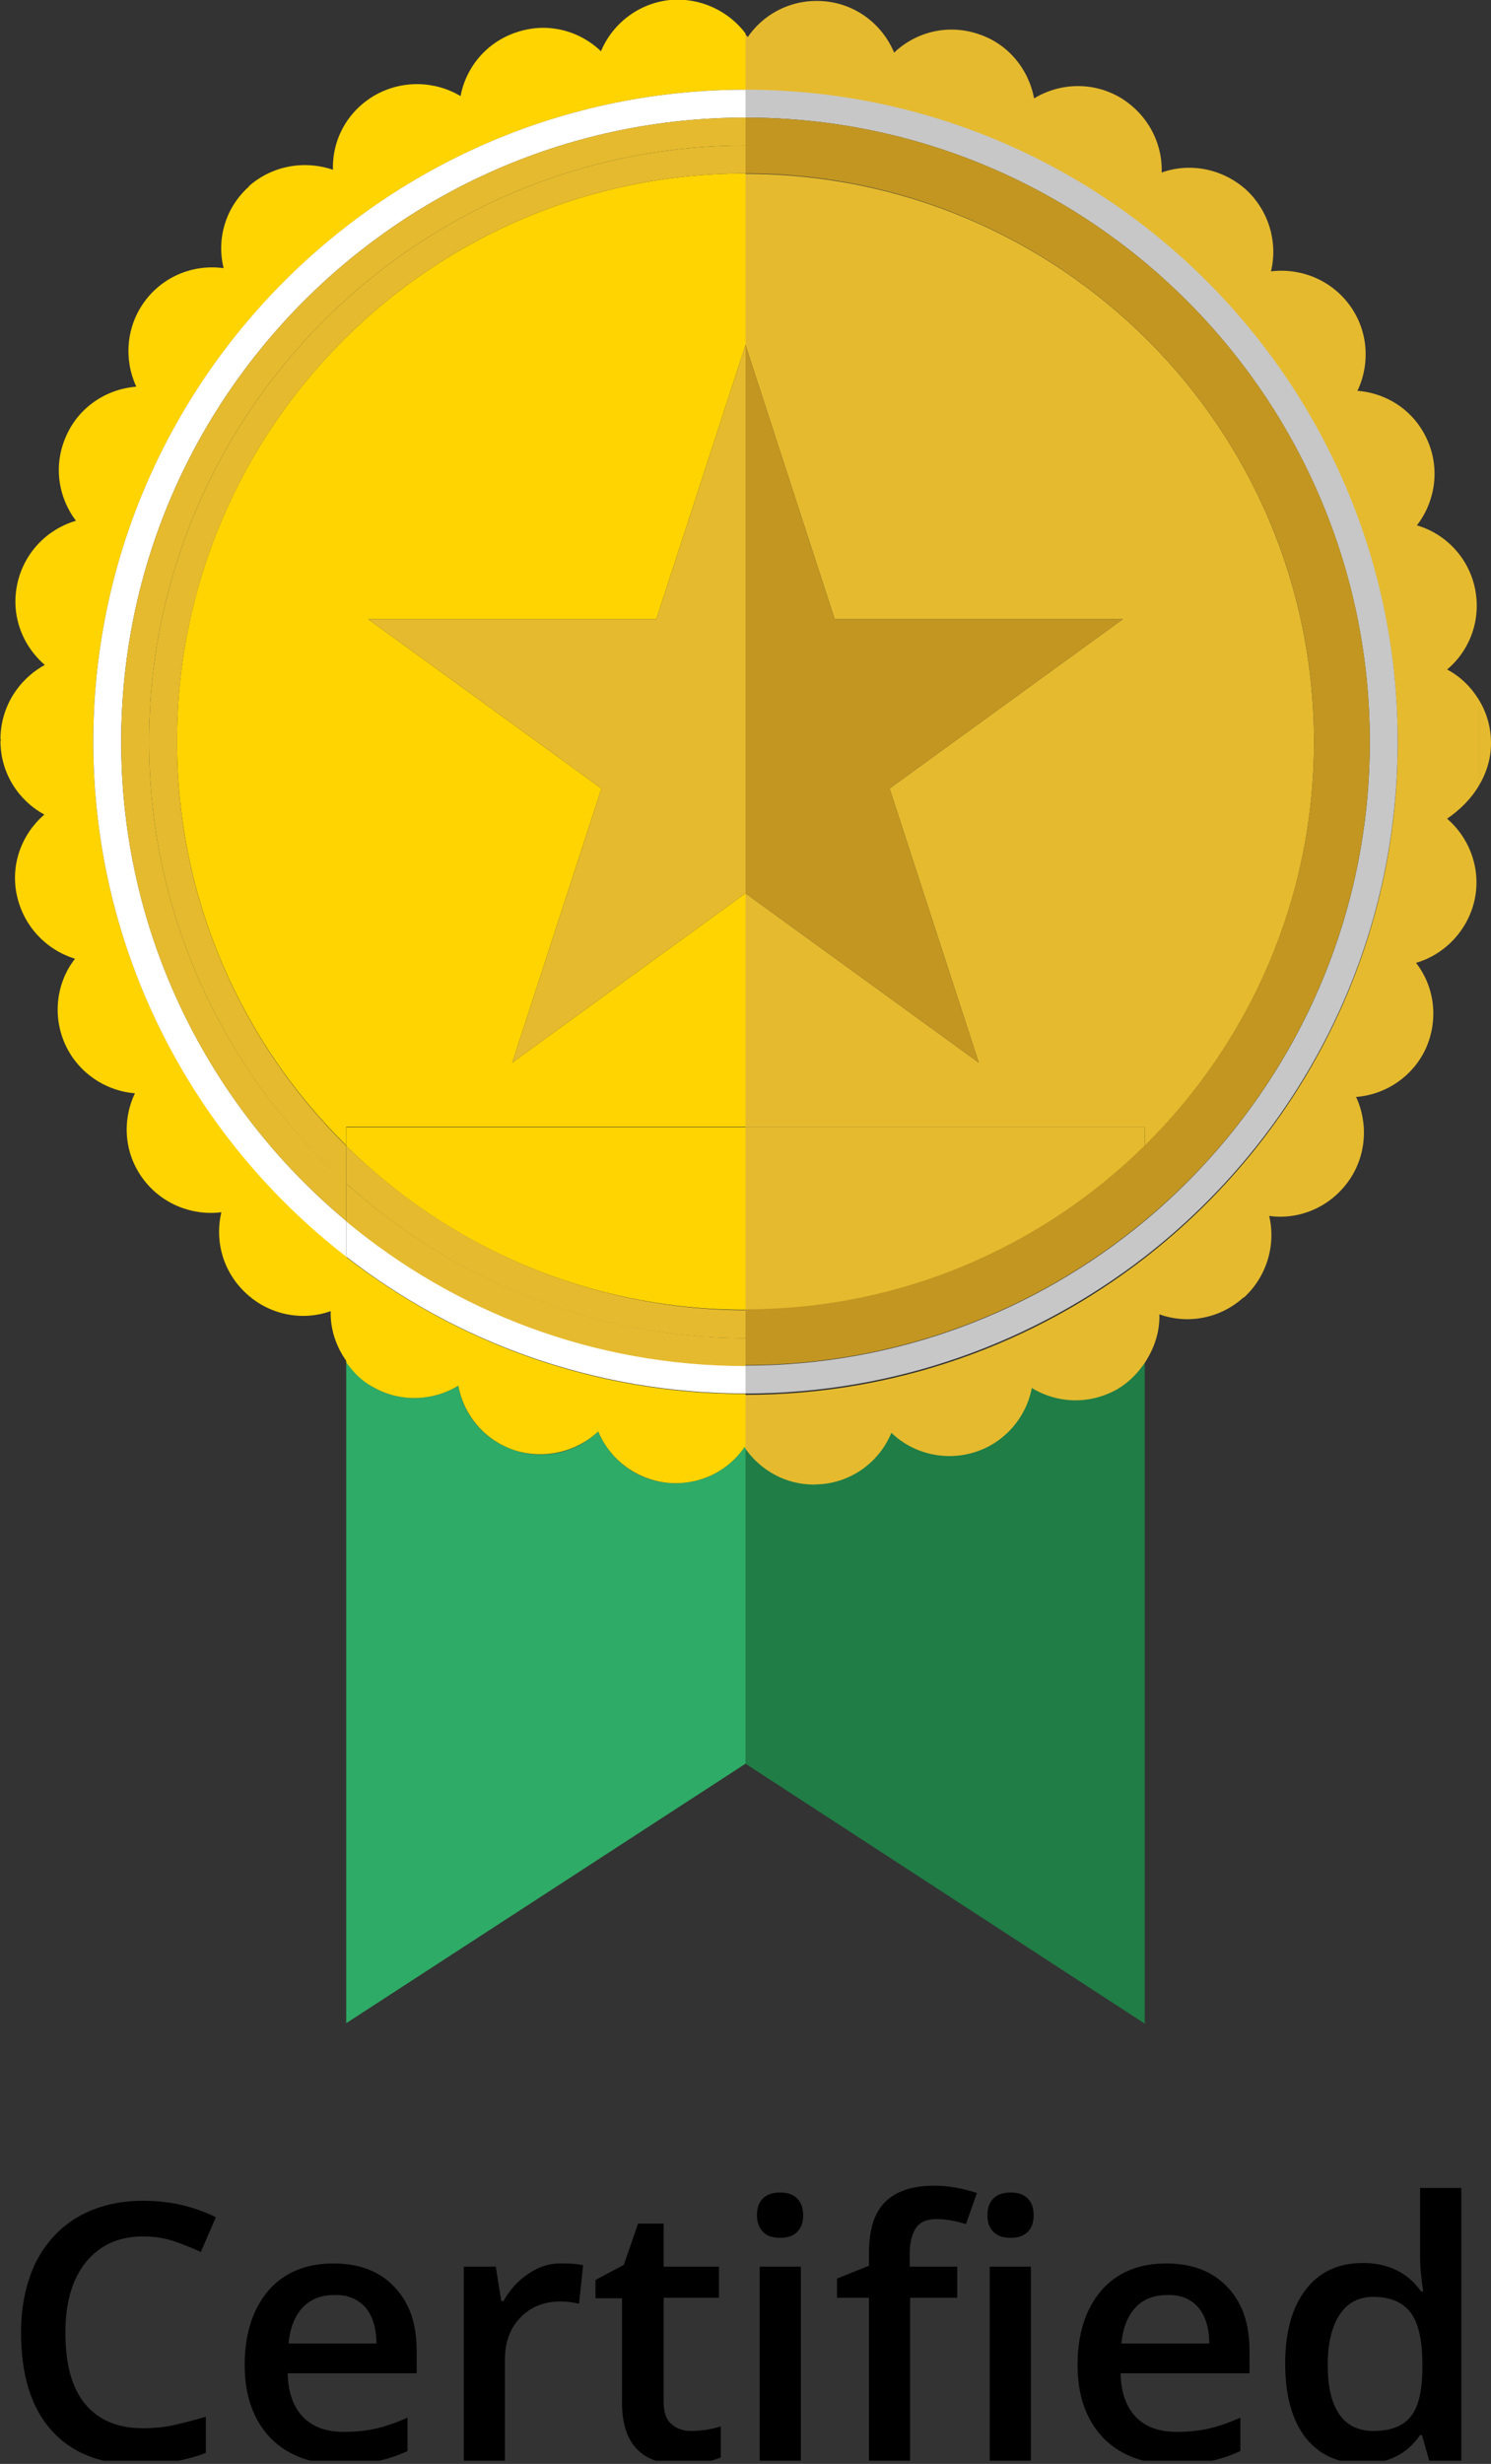 <?xml version="1.0" encoding="UTF-8"?> <svg xmlns="http://www.w3.org/2000/svg" xmlns:xlink="http://www.w3.org/1999/xlink" version="1.1" id="Ebene_1" x="0px" y="0px" viewBox="0 0 326 538.4" xml:space="preserve"><rect x="0" y="0" width="326" height="538.4" fill="#333333" stroke="none"/> <g> <g> <defs> <rect id="SVGID_1_" x="0" y="0" width="326" height="537.7"></rect> </defs> <clipPath id="SVGID_2_"> <use xlink:href="#SVGID_1_" overflow="visible"></use> </clipPath> <path clip-path="url(#SVGID_2_)" fill="#2EAB66" d="M162.8,316.2c-3.7,5.4-10.1,8.5-17,7.8c-6.9-0.7-12.5-5.2-15-11.2 c-4.7,4.5-11.7,6.3-18.3,4.1c-6.7-2.2-11.2-7.8-12.3-14.1c-5.6,3.4-12.8,3.7-18.8,0.2c-2.4-1.4-4.2-3.3-5.7-5.4v144.5l87.3-56.7 v-69.1C162.9,316.3,162.9,316.2,162.8,316.2L162.8,316.2z"></path> <path clip-path="url(#SVGID_2_)" fill="#FFD400" d="M20.4,162.1c0-78.5,64-142.5,142.6-142.5V7.3c-3.7-4.9-9.9-7.9-16.5-7.3 c-6.9,0.7-12.6,5.2-15.1,11.2c-4.7-4.5-11.6-6.4-18.3-4.2c-6.6,2.1-11.2,7.6-12.4,14C95.2,17.7,88,17.4,82,20.8 c-6.1,3.5-9.4,9.8-9.2,16.3c-6.1-2.1-13.2-1-18.4,3.6h0.1c-5.2,4.6-7.2,11.5-5.6,17.9c-6.5-0.9-13.2,1.7-17.3,7.3 c-4.1,5.6-4.5,12.8-1.8,18.6c-6.5,0.5-12.5,4.4-15.3,10.7c-2.9,6.4-1.8,13.4,2.1,18.6c-6.2,1.8-11.3,6.9-12.8,13.7 c-1.5,6.8,1,13.5,6,17.8c-5.7,3.1-9.6,9.1-9.7,16c0,0.2,0,0.3,0.1,0.4c0,0.1-0.1,0.2-0.1,0.2c0,7,3.9,13,9.6,16.1 c-4.9,4.2-7.5,10.9-6,17.7c1.5,6.8,6.5,11.9,12.7,13.8c-4,5.1-5,12.3-2.2,18.6c2.8,6.3,8.9,10.3,15.3,10.8 c-2.8,5.9-2.4,13,1.7,18.6c4.1,5.6,10.8,8.2,17.2,7.4c-1.5,6.4,0.4,13.2,5.6,17.9c5.1,4.6,12.2,5.9,18.3,3.7 c-0.1,4,1.2,7.8,3.5,11v-23C42.1,248.5,20.4,207.8,20.4,162.1L20.4,162.1z"></path> </g> <path fill="#E5BA2E" d="M326,162.4c0-3.4-0.9-6.6-2.6-9.4v18.6C325,168.9,326,165.8,326,162.4L326,162.4z"></path> <path fill="#FFD400" d="M81.4,303c6,3.5,13.2,3.2,18.8-0.2c1.2,6.4,5.7,11.9,12.3,14.1c6.6,2.1,13.6,0.3,18.3-4.1 c2.5,6,8.1,10.4,15,11.2c6.9,0.7,13.3-2.4,17-7.8c0.1,0.1,0.1,0.1,0.2,0.2v-11.8c-32.9,0-63.1-11.2-87.3-29.9v23 C77.2,299.8,79,301.7,81.4,303L81.4,303z"></path> <path fill="#FFFFFF" d="M26.5,162.1C26.5,86.9,87.7,25.7,163,25.7v-6.1c-78.6,0-142.6,63.9-142.6,142.5 c0,45.7,21.7,86.5,55.3,112.5v-7.8C45.7,241.8,26.5,204.1,26.5,162.1L26.5,162.1z"></path> <path fill="#FFFFFF" d="M75.7,266.8v7.8c24.1,18.7,54.4,29.9,87.3,29.9v-6.1C129.8,298.4,99.4,286.5,75.7,266.8L75.7,266.8z"></path> <path fill="#FFD400" d="M163,246.3v-51.1l-51,37l19.5-59.9l-51-37h63L163,75.4V37.9c-68.6,0-124.3,55.6-124.3,124.1 c0,34.6,14.2,65.8,37,88.3v-4.1H163L163,246.3z"></path> <path fill="#FFD400" d="M163,246.3H75.7v4.1c22.4,22.1,53.2,35.8,87.3,35.8V246.3L163,246.3z"></path> <path fill="#E5BA2E" d="M32.6,162.1C32.6,90.3,91.1,31.8,163,31.8v-6.1c-75.3,0-136.5,61.2-136.5,136.4 c0,42.1,19.2,79.7,49.2,104.7v-8.3C49.3,234.7,32.6,200.4,32.6,162.1L32.6,162.1z"></path> <path fill="#E5BA2E" d="M75.7,258.6v8.3c23.7,19.7,54.1,31.6,87.3,31.6v-6.1C129.4,292.3,98.9,279.5,75.7,258.6L75.7,258.6z"></path> <path fill="#E5BA2E" d="M32.6,162.1c0,38.3,16.7,72.6,43.1,96.5v-8.2c-22.8-22.5-37-53.8-37-88.3C38.7,93.5,94.4,37.9,163,37.9 v-6.1C91.1,31.8,32.6,90.3,32.6,162.1L32.6,162.1z"></path> <path fill="#E5BA2E" d="M75.7,250.4v8.2c23.1,20.9,53.7,33.8,87.3,33.8v-6.1C129,286.2,98.2,272.5,75.7,250.4L75.7,250.4z"></path> <polygon fill="#E5BA2E" points="143.5,135.3 80.5,135.3 131.5,172.3 112,232.2 163,195.2 163,75.4 143.5,135.3 "></polygon> <g> <defs> <rect id="SVGID_3_" x="0" y="0" width="326" height="537.7"></rect> </defs> <clipPath id="SVGID_4_"> <use xlink:href="#SVGID_3_" overflow="visible"></use> </clipPath> <path clip-path="url(#SVGID_4_)" fill="#1F7D45" d="M250.3,442.2V297.5c-1.5,2.3-3.4,4.3-5.9,5.7c-6,3.5-13.2,3.1-18.8-0.2 c-1.2,6.3-5.8,11.9-12.4,14c-6.6,2.1-13.6,0.3-18.3-4.2c-2.5,6-8.1,10.4-15.1,11.2c-0.6,0.1-1.2,0.1-1.9,0.1c-6,0-11.5-3-14.9-7.8 v69.1l0,0L250.3,442.2L250.3,442.2z"></path> <path clip-path="url(#SVGID_4_)" fill="#E5BA2E" d="M323.4,171.6v-18.6c-1.7-2.8-4.1-5.2-7-6.7c5-4.2,7.5-10.9,6.1-17.7 c-1.4-6.8-6.5-12-12.7-13.8c4-5.2,5.1-12.3,2.3-18.6c-2.8-6.4-8.8-10.3-15.3-10.8c2.8-5.9,2.4-13.1-1.7-18.7 c-4.1-5.6-10.8-8.2-17.2-7.4c1.5-6.3-0.4-13.2-5.5-17.9c-5.2-4.6-12.3-5.9-18.4-3.7c0.2-6.5-3.1-12.8-9.1-16.4 c-6-3.5-13.2-3.2-18.8,0.2c-1.2-6.4-5.7-12-12.3-14.1c-6.6-2.2-13.6-0.4-18.3,4.1c-2.5-6-8.1-10.5-15-11.2 c-6.9-0.7-13.3,2.4-17,7.8c-0.2-0.2-0.3-0.4-0.5-0.6v12.3h0c78.6,0,142.6,63.9,142.6,142.5c0,45.7-21.7,86.5-55.3,112.6 c-24.1,18.7-54.4,29.9-87.3,29.9h0v11.8c3.4,4.8,8.9,7.8,14.9,7.8c0.7,0,1.3-0.1,1.9-0.1c7-0.7,12.6-5.2,15.1-11.2 c4.7,4.5,11.7,6.3,18.3,4.2c6.6-2.1,11.2-7.7,12.4-14c5.6,3.4,12.7,3.7,18.8,0.2c2.5-1.5,4.4-3.5,5.9-5.7 c2.1-3.2,3.3-6.8,3.2-10.6c6.1,2.2,13.2,1,18.4-3.7v0.1c5.1-4.6,7.1-11.6,5.6-17.9c6.4,0.9,13.1-1.8,17.2-7.4 c4.1-5.6,4.5-12.8,1.8-18.6c6.5-0.5,12.5-4.5,15.3-10.7c2.8-6.4,1.8-13.5-2.2-18.6c6.2-1.8,11.3-7,12.8-13.7 c1.5-6.8-1.1-13.6-6-17.8C319.3,176.9,321.7,174.5,323.4,171.6L323.4,171.6z"></path> </g> <path fill="#C7C7C7" d="M163,19.6L163,19.6l0,6.1h0c75.3,0,136.5,61.2,136.5,136.4c0,42.1-19.2,79.7-49.2,104.7 c-23.7,19.7-54.1,31.6-87.3,31.6h0v6.1h0c32.9,0,63.1-11.2,87.3-29.9c33.6-26.1,55.3-66.8,55.3-112.6 C305.6,83.5,241.6,19.6,163,19.6L163,19.6z"></path> <path fill="#E5BA2E" d="M163,75.4l19.5,59.9h63l-51,37l19.5,59.9l-51-37l0,0v51.1h87.3v4.1c22.8-22.5,37-53.8,37-88.3 c0-68.6-55.6-124.1-124.3-124.1h0L163,75.4L163,75.4L163,75.4z"></path> <path fill="#E5BA2E" d="M163,246.3v39.9h0c34,0,64.8-13.7,87.3-35.8v-4.1H163L163,246.3z"></path> <path fill="#C29621" d="M163,25.7L163,25.7l0,6.1v6.1h0c68.6,0,124.3,55.6,124.3,124.1c0,34.6-14.2,65.8-37,88.3 c-22.4,22.1-53.2,35.8-87.3,35.8h0v6.1v6.1h0c33.2,0,63.6-11.9,87.3-31.6c30.1-25,49.2-62.7,49.2-104.7 C299.5,86.9,238.3,25.7,163,25.7L163,25.7z"></path> <polygon fill="#C29621" points="214,232.2 194.5,172.3 245.5,135.3 182.5,135.3 163,75.4 163,75.4 163,195.2 163,195.2 214,232.2 "></polygon> <g> <defs> <rect id="SVGID_5_" x="0" y="0" width="326" height="537.7"></rect> </defs> <clipPath id="SVGID_6_"> <use xlink:href="#SVGID_5_" overflow="visible"></use> </clipPath> <path clip-path="url(#SVGID_6_)" d="M37.9,489.7c2.1,0.7,4.1,1.5,6,2.4l3.3-7.6c-4.9-2.4-10.1-3.6-15.9-3.6 c-5.4,0-10.2,1.2-14.2,3.5c-4,2.3-7.1,5.7-9.3,10c-2.1,4.4-3.2,9.5-3.2,15.3c0,9.2,2.2,16.4,6.6,21.3c4.4,5,10.7,7.5,18.9,7.5 c5.6,0,10.5-0.8,14.9-2.5v-7.9c-2.4,0.7-4.7,1.3-6.9,1.8c-2.2,0.5-4.5,0.7-6.9,0.7c-5.5,0-9.7-1.8-12.6-5.3 c-2.9-3.5-4.3-8.7-4.3-15.6c0-6.6,1.5-11.7,4.5-15.4c3-3.7,7.2-5.6,12.4-5.6C33.6,488.7,35.8,489,37.9,489.7L37.9,489.7z M82.4,537.8c2.2-0.4,4.5-1.2,6.7-2.2v-7.3c-2.5,1.1-4.8,1.9-7,2.4c-2.2,0.5-4.5,0.7-7,0.7c-3.8,0-6.8-1.1-8.9-3.3 c-2.1-2.2-3.2-5.4-3.3-9.5h28.2v-4.9c0-6-1.6-10.6-4.9-14c-3.2-3.4-7.7-5.1-13.3-5.1c-6,0-10.8,2-14.2,5.9 c-3.4,4-5.2,9.4-5.2,16.3c0,6.7,1.9,12,5.6,15.9c3.7,3.8,8.9,5.8,15.5,5.8C77.6,538.4,80.1,538.2,82.4,537.8L82.4,537.8z M79.8,504.1c1.6,1.8,2.5,4.5,2.5,8H63.1c0.3-3.5,1.4-6.1,3.1-7.9c1.7-1.8,4-2.7,6.9-2.7C75.9,501.4,78.1,502.3,79.8,504.1 L79.8,504.1z"></path> </g> <path d="M115.6,496.8c-2.3,1.5-4.1,3.5-5.5,6h-0.5l-1.2-7.5h-7v42.4h9v-22.1c0-3.8,1.1-6.8,3.4-9.2c2.2-2.3,5.2-3.5,8.8-3.5 c1.4,0,2.7,0.2,4,0.5l0.9-8.4c-1.2-0.3-2.7-0.4-4.5-0.4C120.3,494.5,117.8,495.3,115.6,496.8L115.6,496.8z"></path> <g> <defs> <rect id="SVGID_7_" x="0" y="0" width="326" height="537.7"></rect> </defs> <clipPath id="SVGID_8_"> <use xlink:href="#SVGID_7_" overflow="visible"></use> </clipPath> <path clip-path="url(#SVGID_8_)" d="M146.7,529.6c-1.1-1-1.6-2.6-1.6-4.8v-22.7h12.1v-6.8h-12.1v-9.4h-5.6l-3.1,9l-6.2,3.3v4h5.8 V525c0,9,4.3,13.5,12.8,13.5c1.7,0,3.3-0.1,4.9-0.4c1.6-0.3,2.9-0.7,3.9-1.1v-6.8c-2.2,0.7-4.4,1-6.6,1 C149.2,531.2,147.8,530.6,146.7,529.6L146.7,529.6z"></path> </g> <path d="M175.1,495.3h-9v42.4h9V495.3L175.1,495.3z M166.8,487.7c0.9,0.9,2.1,1.3,3.8,1.3c1.6,0,2.8-0.4,3.7-1.3 c0.9-0.9,1.3-2.1,1.3-3.6c0-1.6-0.4-2.8-1.3-3.7c-0.9-0.9-2.1-1.3-3.7-1.3c-1.6,0-2.9,0.4-3.8,1.3c-0.9,0.9-1.3,2.1-1.3,3.7 C165.5,485.6,166,486.8,166.8,487.7L166.8,487.7z M209.2,495.3h-10.3v-2.8c0-2.5,0.5-4.4,1.4-5.7c0.9-1.3,2.4-1.9,4.5-1.9 c2,0,4.1,0.4,6.4,1.1l2.4-6.8c-3.1-1-6.2-1.6-9.3-1.6c-4.8,0-8.4,1.2-10.8,3.6c-2.4,2.4-3.5,6.1-3.5,11.1v2.8l-7,2.8v4.2h7v35.6h9 v-35.6h10.3V495.3L209.2,495.3z M225.4,495.3h-9v42.4h9V495.3L225.4,495.3z M217.2,487.7c0.9,0.9,2.1,1.3,3.8,1.3 c1.6,0,2.8-0.4,3.7-1.3c0.9-0.9,1.3-2.1,1.3-3.6c0-1.6-0.4-2.8-1.3-3.7c-0.9-0.9-2.1-1.3-3.7-1.3c-1.6,0-2.9,0.4-3.8,1.3 c-0.9,0.9-1.3,2.1-1.3,3.7C215.9,485.6,216.3,486.8,217.2,487.7L217.2,487.7z"></path> <g> <defs> <rect id="SVGID_9_" x="0" y="0" width="326" height="537.7"></rect> </defs> <clipPath id="SVGID_10_"> <use xlink:href="#SVGID_9_" overflow="visible"></use> </clipPath> <path clip-path="url(#SVGID_10_)" d="M264.5,537.8c2.2-0.4,4.5-1.2,6.7-2.2v-7.3c-2.5,1.1-4.8,1.9-7,2.4c-2.2,0.5-4.5,0.7-7,0.7 c-3.8,0-6.8-1.1-8.9-3.3c-2.1-2.2-3.2-5.4-3.3-9.5h28.2v-4.9c0-6-1.6-10.6-4.9-14c-3.2-3.4-7.7-5.1-13.3-5.1c-6,0-10.8,2-14.2,5.9 c-3.4,4-5.2,9.4-5.2,16.3c0,6.7,1.9,12,5.6,15.9c3.7,3.8,8.9,5.8,15.5,5.8C259.7,538.4,262.3,538.2,264.5,537.8L264.5,537.8z M261.9,504.1c1.6,1.8,2.5,4.5,2.5,8h-19.2c0.3-3.5,1.4-6.1,3.1-7.9c1.7-1.8,4-2.7,6.9-2.7C258,501.4,260.3,502.3,261.9,504.1 L261.9,504.1z M310.5,532.1h0.4l1.6,5.6h7v-59.6h-9v15.4c0,1.8,0.2,4.2,0.7,7.2h-0.5c-2.9-4.1-7.2-6.2-12.7-6.2 c-5.3,0-9.5,1.9-12.5,5.8c-3,3.9-4.5,9.3-4.5,16.2c0,6.9,1.5,12.3,4.4,16.1c3,3.8,7.1,5.7,12.4,5.7 C303.4,538.4,307.6,536.3,310.5,532.1L310.5,532.1L310.5,532.1z M292.8,527.5c-1.7-2.5-2.5-6-2.5-10.7c0-4.8,0.9-8.4,2.6-11 c1.7-2.6,4.2-3.9,7.3-3.9c3.7,0,6.4,1.1,8.2,3.4c1.7,2.2,2.6,6,2.6,11.4v1.3c-0.1,4.7-0.9,8.1-2.6,10.1c-1.7,2.1-4.4,3.1-8.1,3.1 C296.9,531.2,294.4,529.9,292.8,527.5L292.8,527.5z"></path> </g> </g> </svg> 